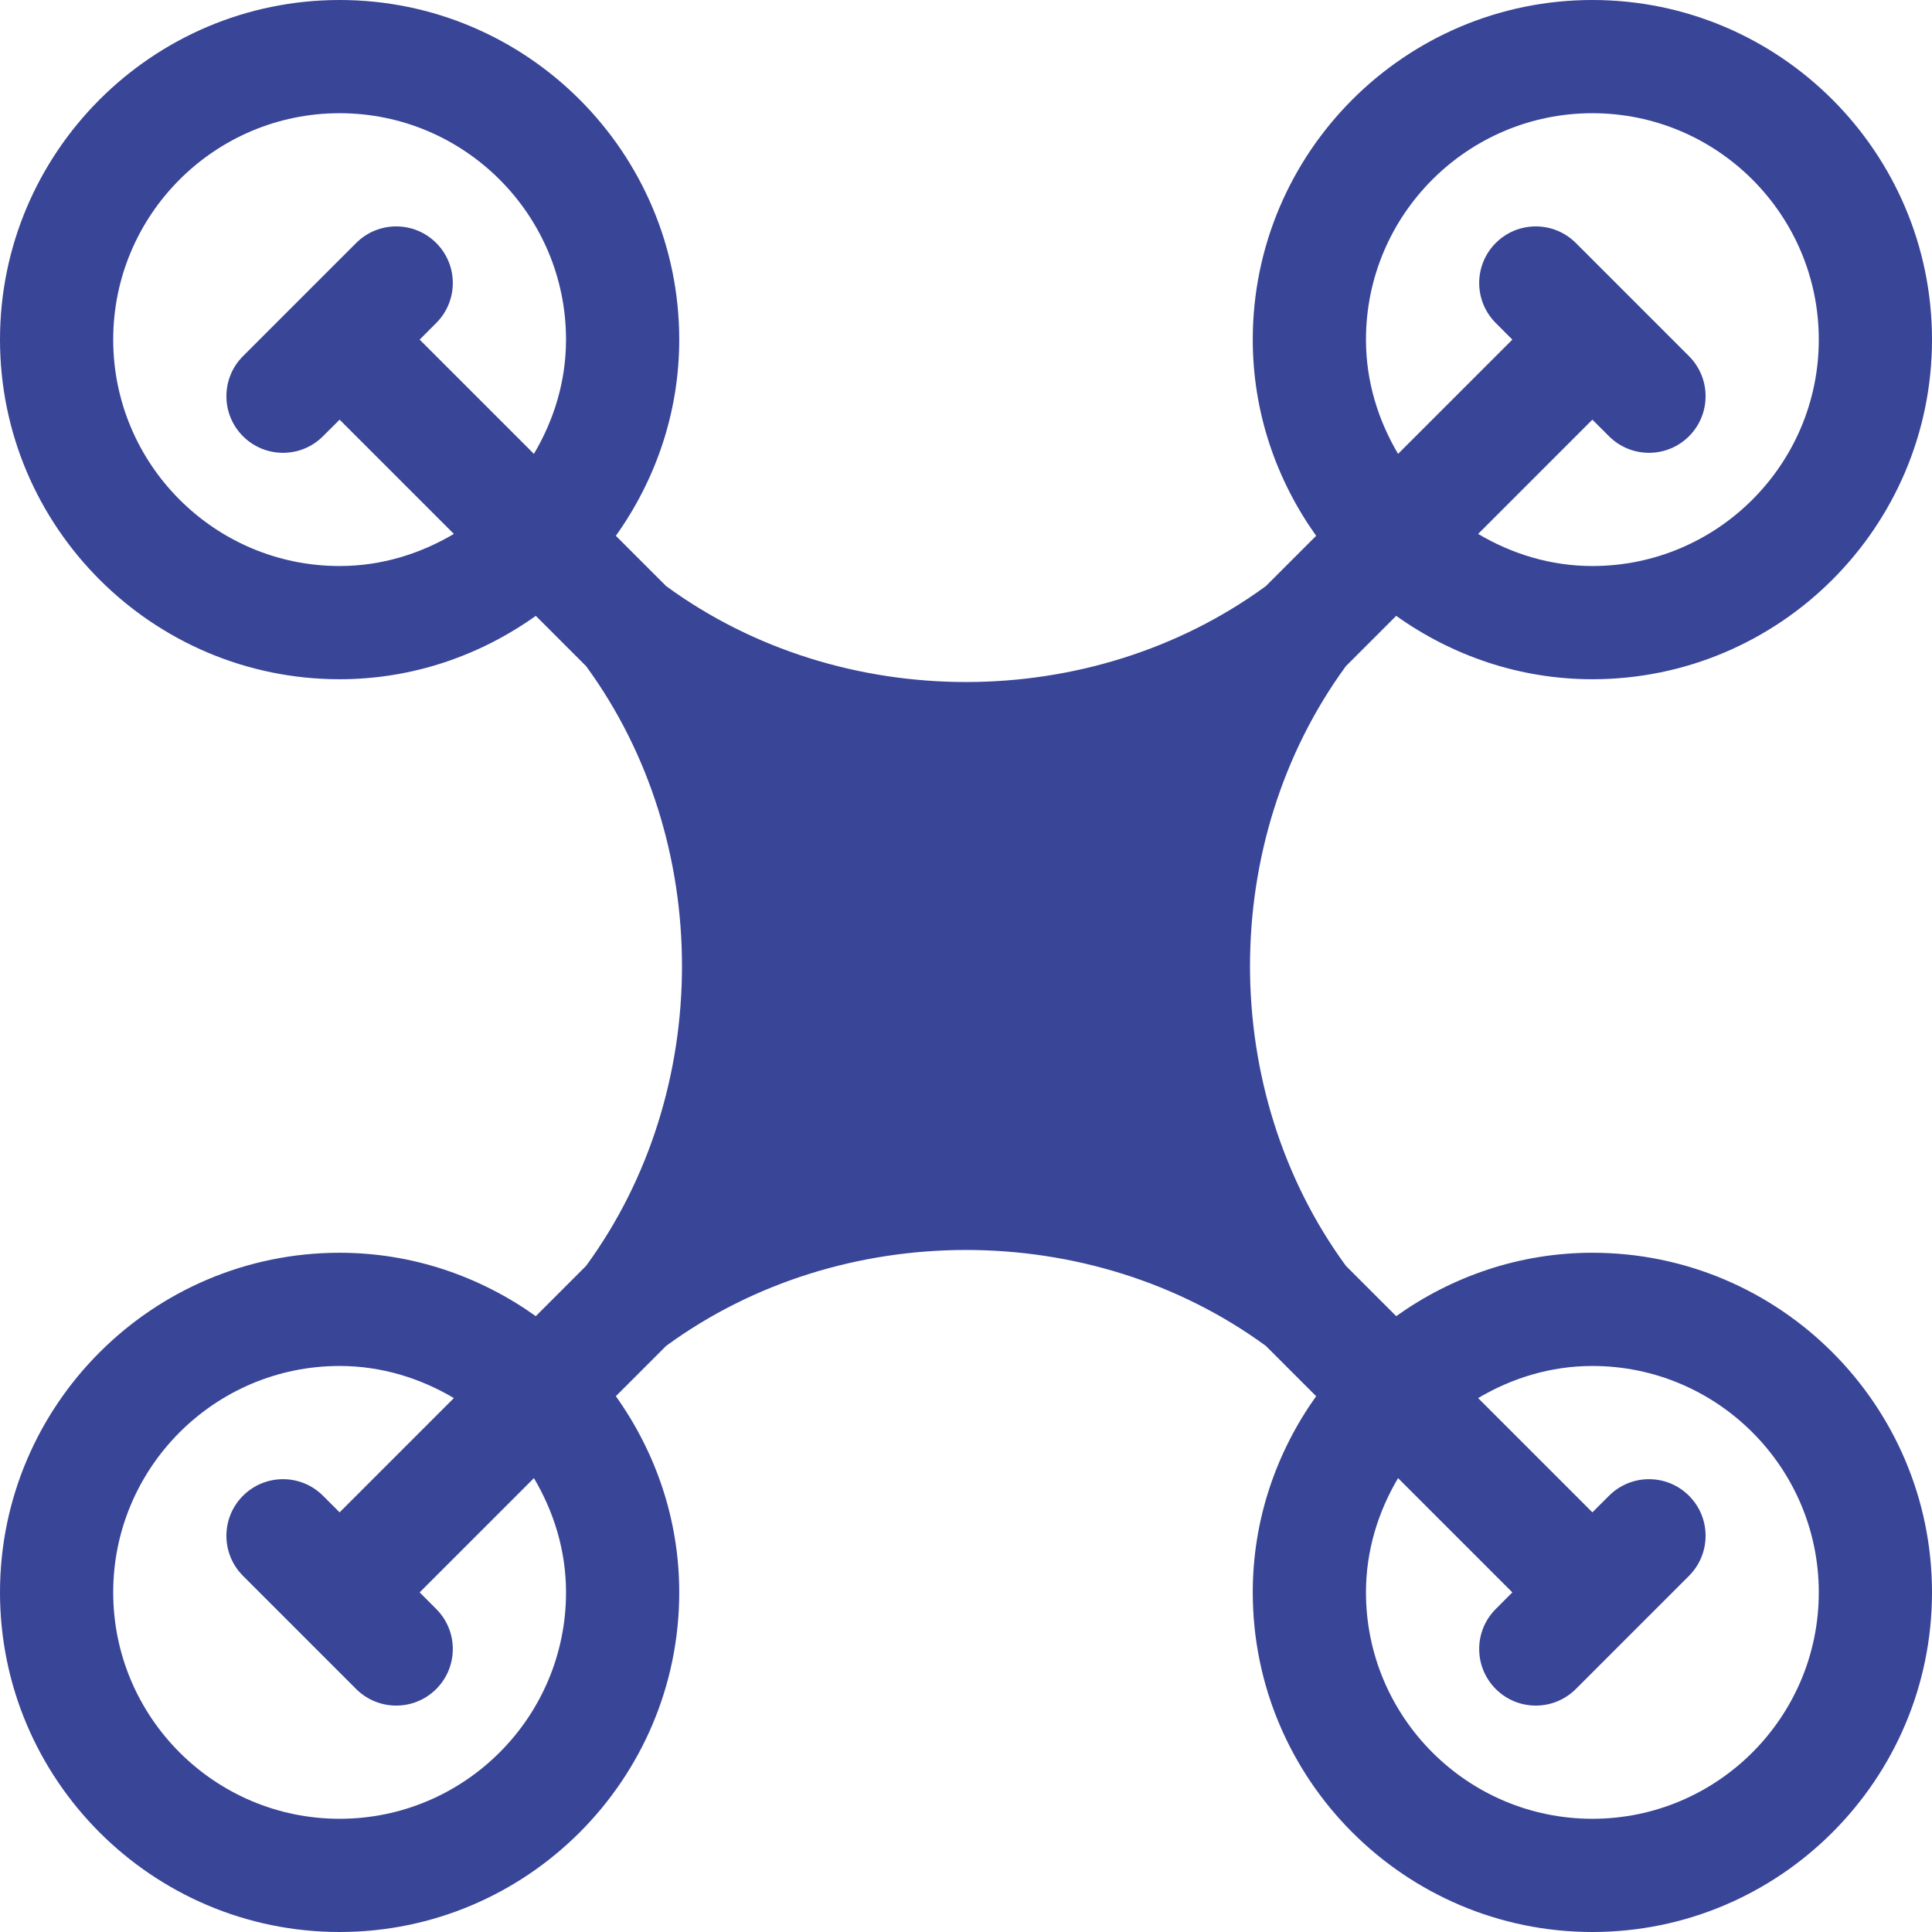 <svg width="42" height="42" viewBox="0 0 42 42" fill="none" xmlns="http://www.w3.org/2000/svg">
<path fill-rule="evenodd" clip-rule="evenodd" d="M34.617 39.539C31.903 39.539 29.695 37.332 29.695 34.617C29.695 33.707 29.96 32.864 30.393 32.133L32.877 34.617L32.517 34.978C32.036 35.458 32.036 36.237 32.517 36.718C32.757 36.958 33.072 37.078 33.387 37.078C33.701 37.078 34.016 36.958 34.257 36.718L36.718 34.257C37.198 33.776 37.198 32.997 36.718 32.517C36.237 32.036 35.458 32.036 34.978 32.517L34.617 32.877L32.133 30.393C32.864 29.96 33.707 29.695 34.617 29.695C37.332 29.695 39.539 31.903 39.539 34.617C39.539 37.332 37.332 39.539 34.617 39.539ZM7.383 39.539C4.668 39.539 2.461 37.332 2.461 34.617C2.461 31.903 4.668 29.695 7.383 29.695C8.293 29.695 9.136 29.96 9.867 30.393L7.383 32.877L7.022 32.517C6.542 32.036 5.763 32.036 5.282 32.517C4.802 32.997 4.802 33.776 5.282 34.257L7.743 36.718C8.224 37.198 9.003 37.198 9.483 36.718C9.964 36.237 9.964 35.458 9.483 34.978L9.123 34.617L11.607 32.133C12.04 32.864 12.305 33.707 12.305 34.617C12.305 37.332 10.097 39.539 7.383 39.539ZM11.607 9.867L9.123 7.383L9.483 7.022C9.964 6.542 9.964 5.763 9.483 5.282C9.003 4.802 8.224 4.802 7.743 5.282L5.282 7.743C4.802 8.224 4.802 9.003 5.282 9.483C5.763 9.964 6.542 9.964 7.022 9.483L7.383 9.123L9.867 11.607C9.135 12.04 8.293 12.305 7.383 12.305C4.668 12.305 2.461 10.097 2.461 7.383C2.461 4.668 4.668 2.461 7.383 2.461C10.097 2.461 12.305 4.668 12.305 7.383C12.305 8.293 12.04 9.136 11.607 9.867ZM34.617 2.461C37.332 2.461 39.539 4.668 39.539 7.383C39.539 10.097 37.332 12.305 34.617 12.305C33.707 12.305 32.864 12.04 32.133 11.607L34.617 9.123L34.978 9.483C35.458 9.964 36.237 9.964 36.718 9.483C37.198 9.003 37.198 8.224 36.718 7.743L34.257 5.282C33.776 4.802 32.997 4.802 32.517 5.282C32.036 5.763 32.036 6.542 32.517 7.022L32.877 7.383L30.393 9.867C29.96 9.135 29.695 8.293 29.695 7.383C29.695 4.668 31.903 2.461 34.617 2.461ZM34.617 27.234C33.025 27.234 31.559 27.752 30.352 28.612L29.259 27.519C26.479 23.719 26.479 18.281 29.259 14.481L30.352 13.388C31.559 14.248 33.025 14.766 34.617 14.766C38.688 14.766 42 11.454 42 7.383C42 3.312 38.688 0 34.617 0C30.546 0 27.234 3.312 27.234 7.383C27.234 8.975 27.752 10.441 28.612 11.648L27.519 12.741C23.717 15.522 18.283 15.522 14.481 12.741L13.388 11.648C14.248 10.441 14.766 8.975 14.766 7.383C14.766 3.312 11.454 0 7.383 0C3.312 0 0 3.312 0 7.383C0 11.454 3.312 14.766 7.383 14.766C8.975 14.766 10.441 14.248 11.648 13.388L12.741 14.481C15.521 18.281 15.521 23.719 12.741 27.519L11.648 28.612C10.441 27.752 8.975 27.234 7.383 27.234C3.312 27.234 0 30.546 0 34.617C0 38.688 3.312 42 7.383 42C11.454 42 14.766 38.688 14.766 34.617C14.766 33.025 14.248 31.559 13.388 30.352L14.481 29.259C18.283 26.478 23.717 26.478 27.519 29.259L28.612 30.352C27.752 31.559 27.234 33.025 27.234 34.617C27.234 38.688 30.546 42 34.617 42C38.688 42 42 38.688 42 34.617C42 30.546 38.688 27.234 34.617 27.234Z" fill="#394597"/>
</svg>
